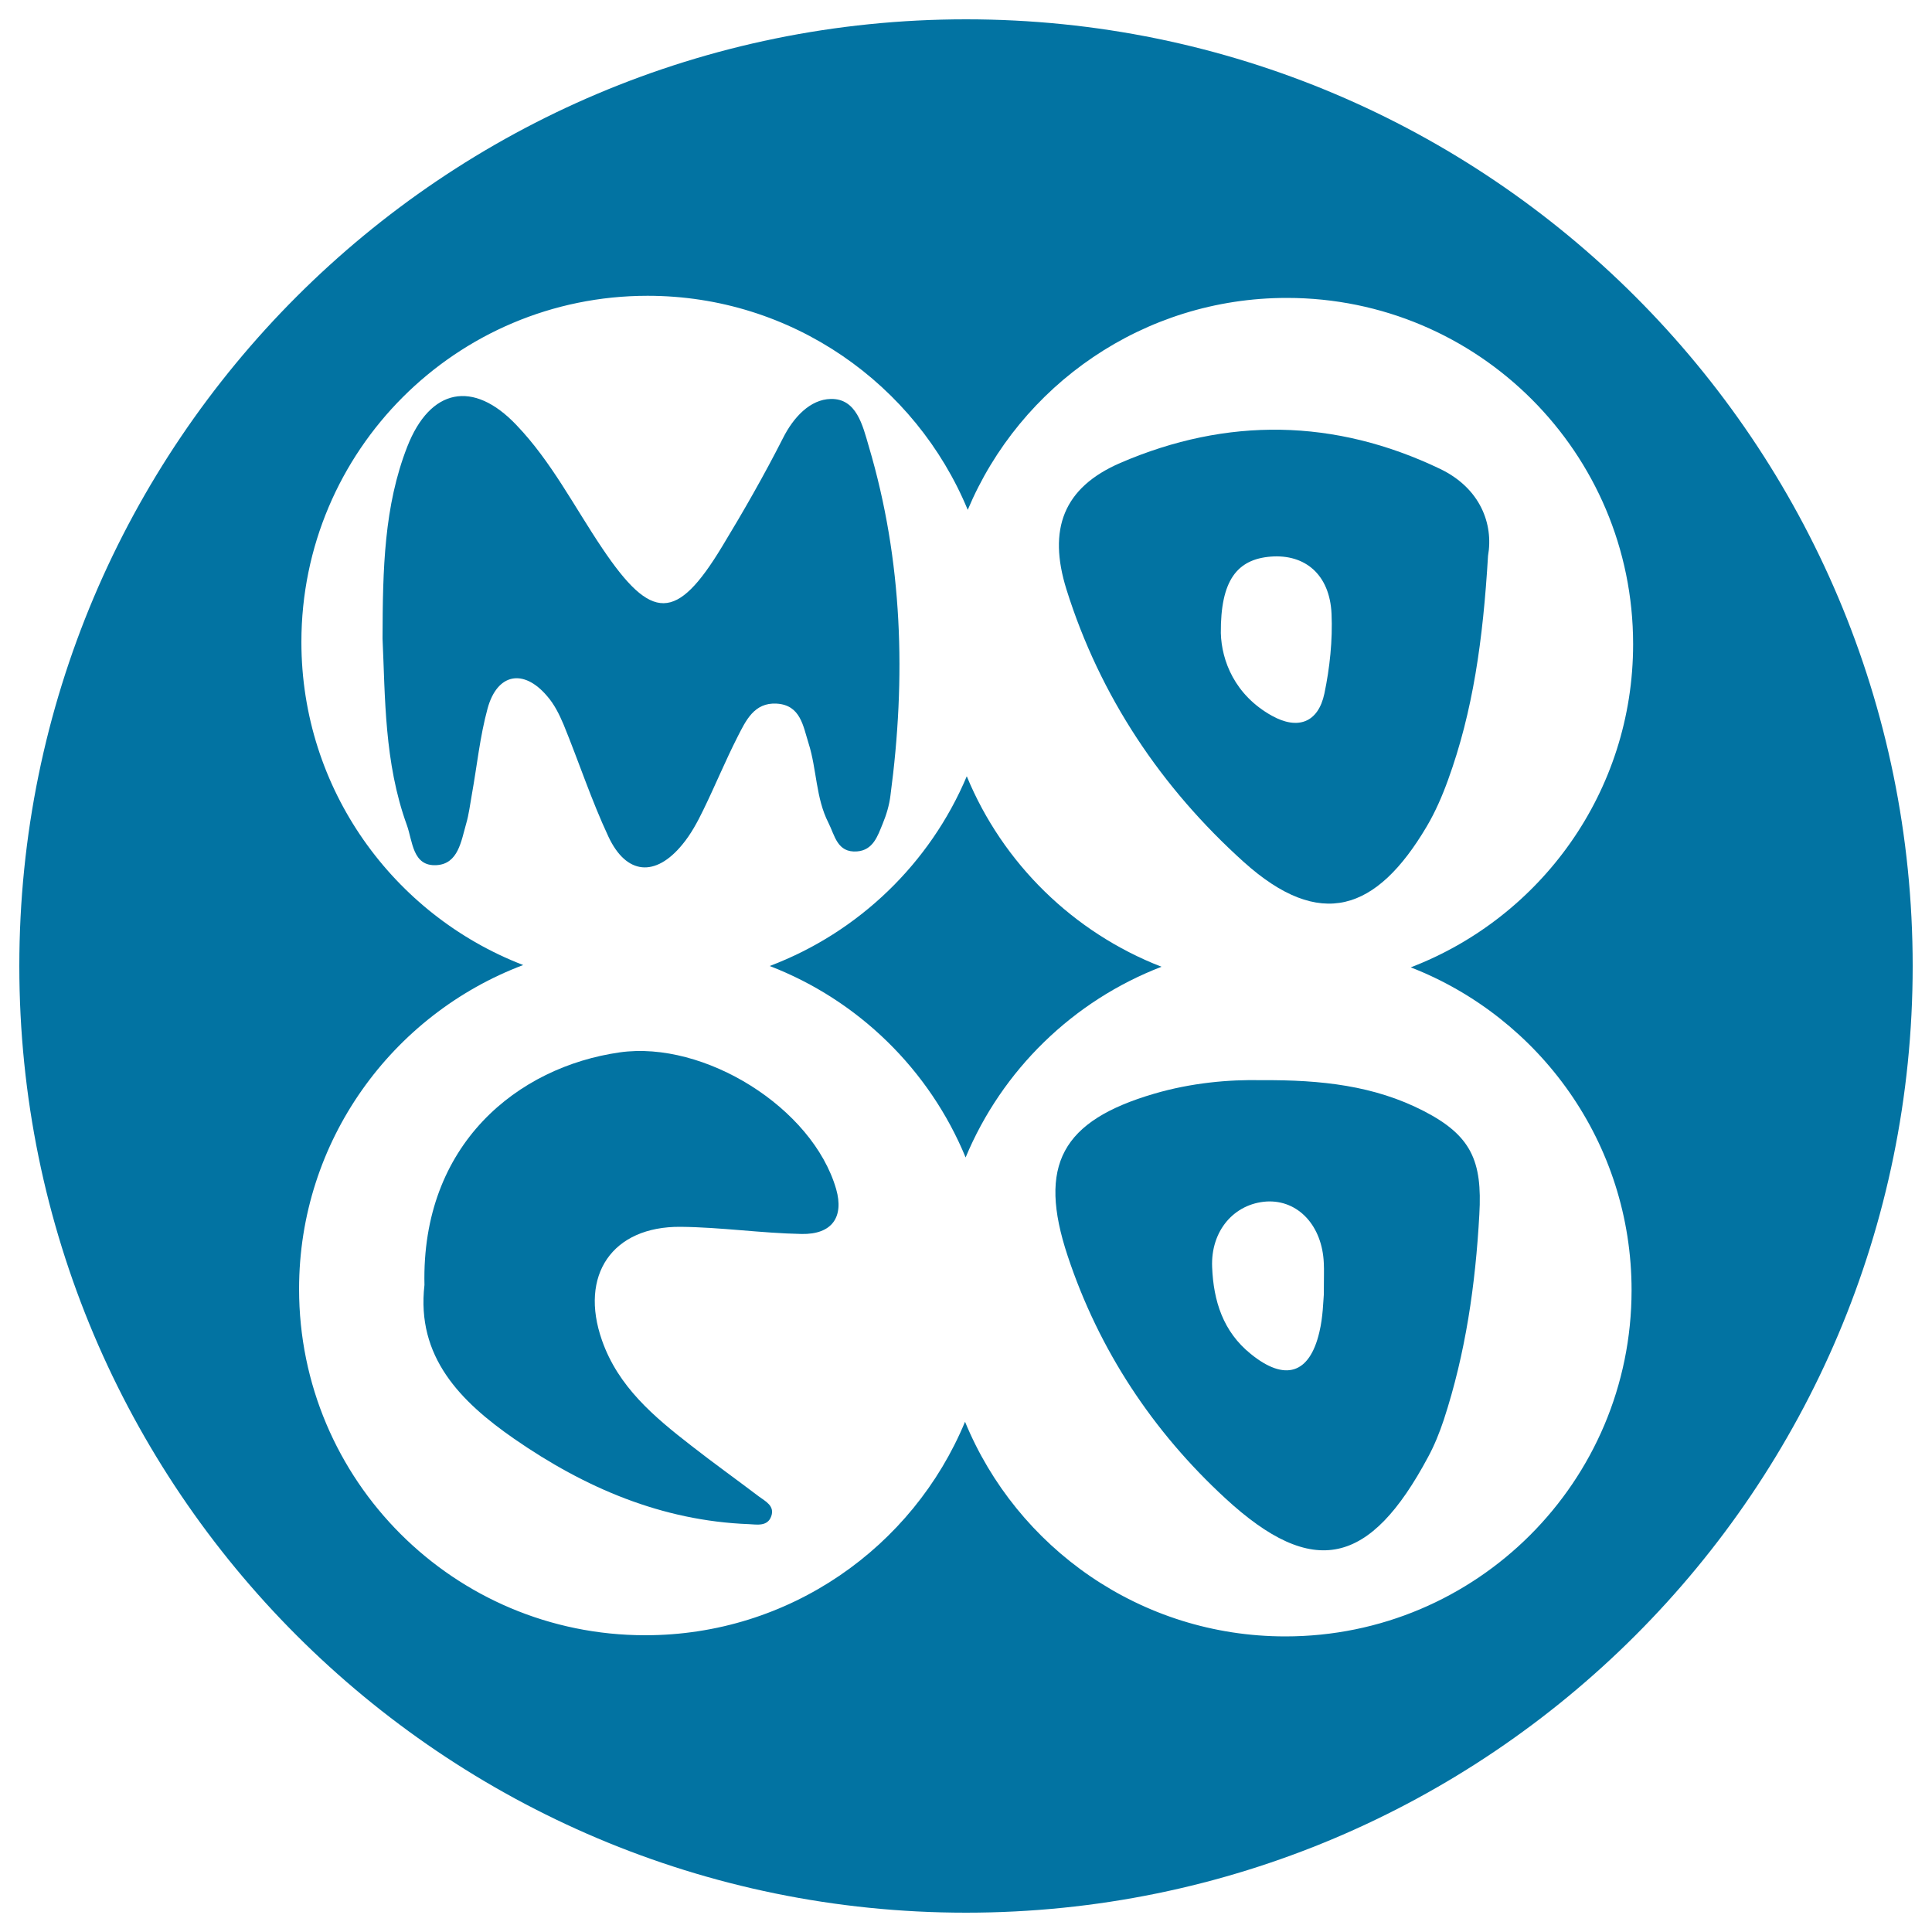 <svg xmlns="http://www.w3.org/2000/svg" viewBox="0 0 1000 1000" style="fill:#0273a2">
<title>Mocospace Logo SVG icon</title>
<g><g><path d="M597.4,566.1c-47.8,14-60.4,36.9-44.8,83.9c16.2,48.9,44.2,91,81.5,125.4c45.8,42.3,75.1,34.8,105.1-21.3c3.3-6.1,5.9-12.6,8.1-19.2c11.3-34.5,16.4-70,18.4-106.3c1.6-27.8-4.2-40.9-28.9-53.6c-25.5-13.1-53-16.1-83.6-15.9C635.9,558.7,616.5,560.5,597.4,566.1z M685.2,653.8c0.2,3.8,0,7.6,0,16.4c-0.3,3.1-0.4,11.4-2.3,19.3c-5.1,21.8-17.9,25.6-35.5,11.3c-14.4-11.6-19.3-27.5-20-44.9c-0.8-18.9,11.4-32.9,28.2-34C671.9,621,684.4,634.4,685.2,653.8z"/><path d="M500.4,401.8c-19,45.1-56,80.8-102,98.2c45.9,17.7,82.7,53.7,101.4,99.1c18.8-45.2,55.6-81.1,101.4-98.7C555.6,482.7,519,446.9,500.4,401.8z"/><path d="M291.7,375c7.9,19.3,14.4,39.2,23.2,58c9.3,19.9,24.4,21.1,38.3,4.1c4.4-5.3,7.8-11.6,10.8-17.8c6.1-12.5,11.4-25.4,17.7-37.8c4.3-8.4,8.6-18,20.3-17.3c12.4,0.7,13.7,11.7,16.5,20.5c4.3,13.5,3.7,28.3,10.3,41.2c3.3,6.5,4.5,15.5,14.7,14.8c8.5-0.6,10.8-8.1,13.4-14.4c1.9-4.6,3.4-9.6,4-14.6c8.1-60.9,6.4-121.3-11.2-180.6c-3.2-11-6.4-24.9-19.7-24.6c-10.6,0.2-19.3,9.4-24.8,20.4c-9.7,19.1-20.4,37.8-31.5,56.1c-23.5,38.8-36.4,38.8-61.9,0.9c-14.5-21.5-26.4-45-44.5-63.9c-22.4-23.6-44.7-19-56.5,11.2c-12,30.7-12.7,63.1-12.8,99.3c1.4,30,0.8,64.2,12.6,96.6c3,8.3,2.9,21.4,15.3,20.7c11.3-0.6,12.8-12.5,15.4-21.5c1.4-4.8,2-9.9,2.9-14.9c2.7-15,4.2-30.2,8.2-44.8c5-18.1,18.6-20.6,30.7-6.4C286.9,364.5,289.5,369.8,291.7,375z"/><path d="M320.8,544.7c-52.7,7.5-102.8,47.4-101.1,120.4c-4.3,37.2,18.6,60.3,46.4,79.6c36.5,25.3,76.4,42.5,121.6,44.2c4.1,0.2,9.6,1.3,11.5-4.1c1.9-5.4-3-7.7-6.5-10.3c-11.6-8.8-23.5-17.3-35-26.3c-19.2-14.9-37.7-30.4-46.1-54.4c-11.9-33.8,5.3-59.1,40.7-58.8c20.9,0.2,41.7,3.3,62.6,3.7c15.8,0.3,22-8.8,17.9-23.2C420.6,573.3,364.5,538.5,320.8,544.7z"/><path d="M500,10C229.4,10,10,229.4,10,500c0,270.6,219.4,490,490,490s490-219.4,490-490C990,229.4,770.6,10,500,10z M844.5,667.8c0,99-80.2,179.2-179.2,179.2c-74.9,0-139-45.9-165.8-111.1c-26.9,64.9-90.9,110.5-165.5,110.5c-99,0-179.2-80.2-179.2-179.2c0-76.7,48.2-142.1,116-167.7c-67.2-25.9-114.8-91-114.8-167.2c0-99,80.2-179.2,179.2-179.2c74.7,0,138.8,45.8,165.7,110.8c27.1-64.5,90.9-109.7,165.2-109.7c99,0,179.2,80.2,179.2,179.2c0,76.4-47.8,141.5-115.1,167.3C797,526.7,844.5,591.7,844.5,667.8z"/><path d="M745.4,242.7c-54.5-26.1-110.3-26.9-165.5-3.1c-29.6,12.8-37.6,34.4-27.9,65.5c17.4,55.5,49.2,102.7,91.7,141c39.7,35.7,68.8,25.5,94.7-18.2c4.5-7.6,8.1-15.9,11.1-24.2c12.9-35.5,18.1-72.4,20.7-116C773.1,271.2,766.2,252.7,745.4,242.7z M685.5,359c-3.2,15-13.7,19-27.3,11.4c-19.1-10.7-25.9-28.4-26.3-42.7c-0.2-27.3,8.4-38.2,25.8-39.6c17.9-1.4,30.6,9.4,31.5,29.6C689.8,331.4,688.3,345.6,685.5,359z"/></g></g>
</svg>